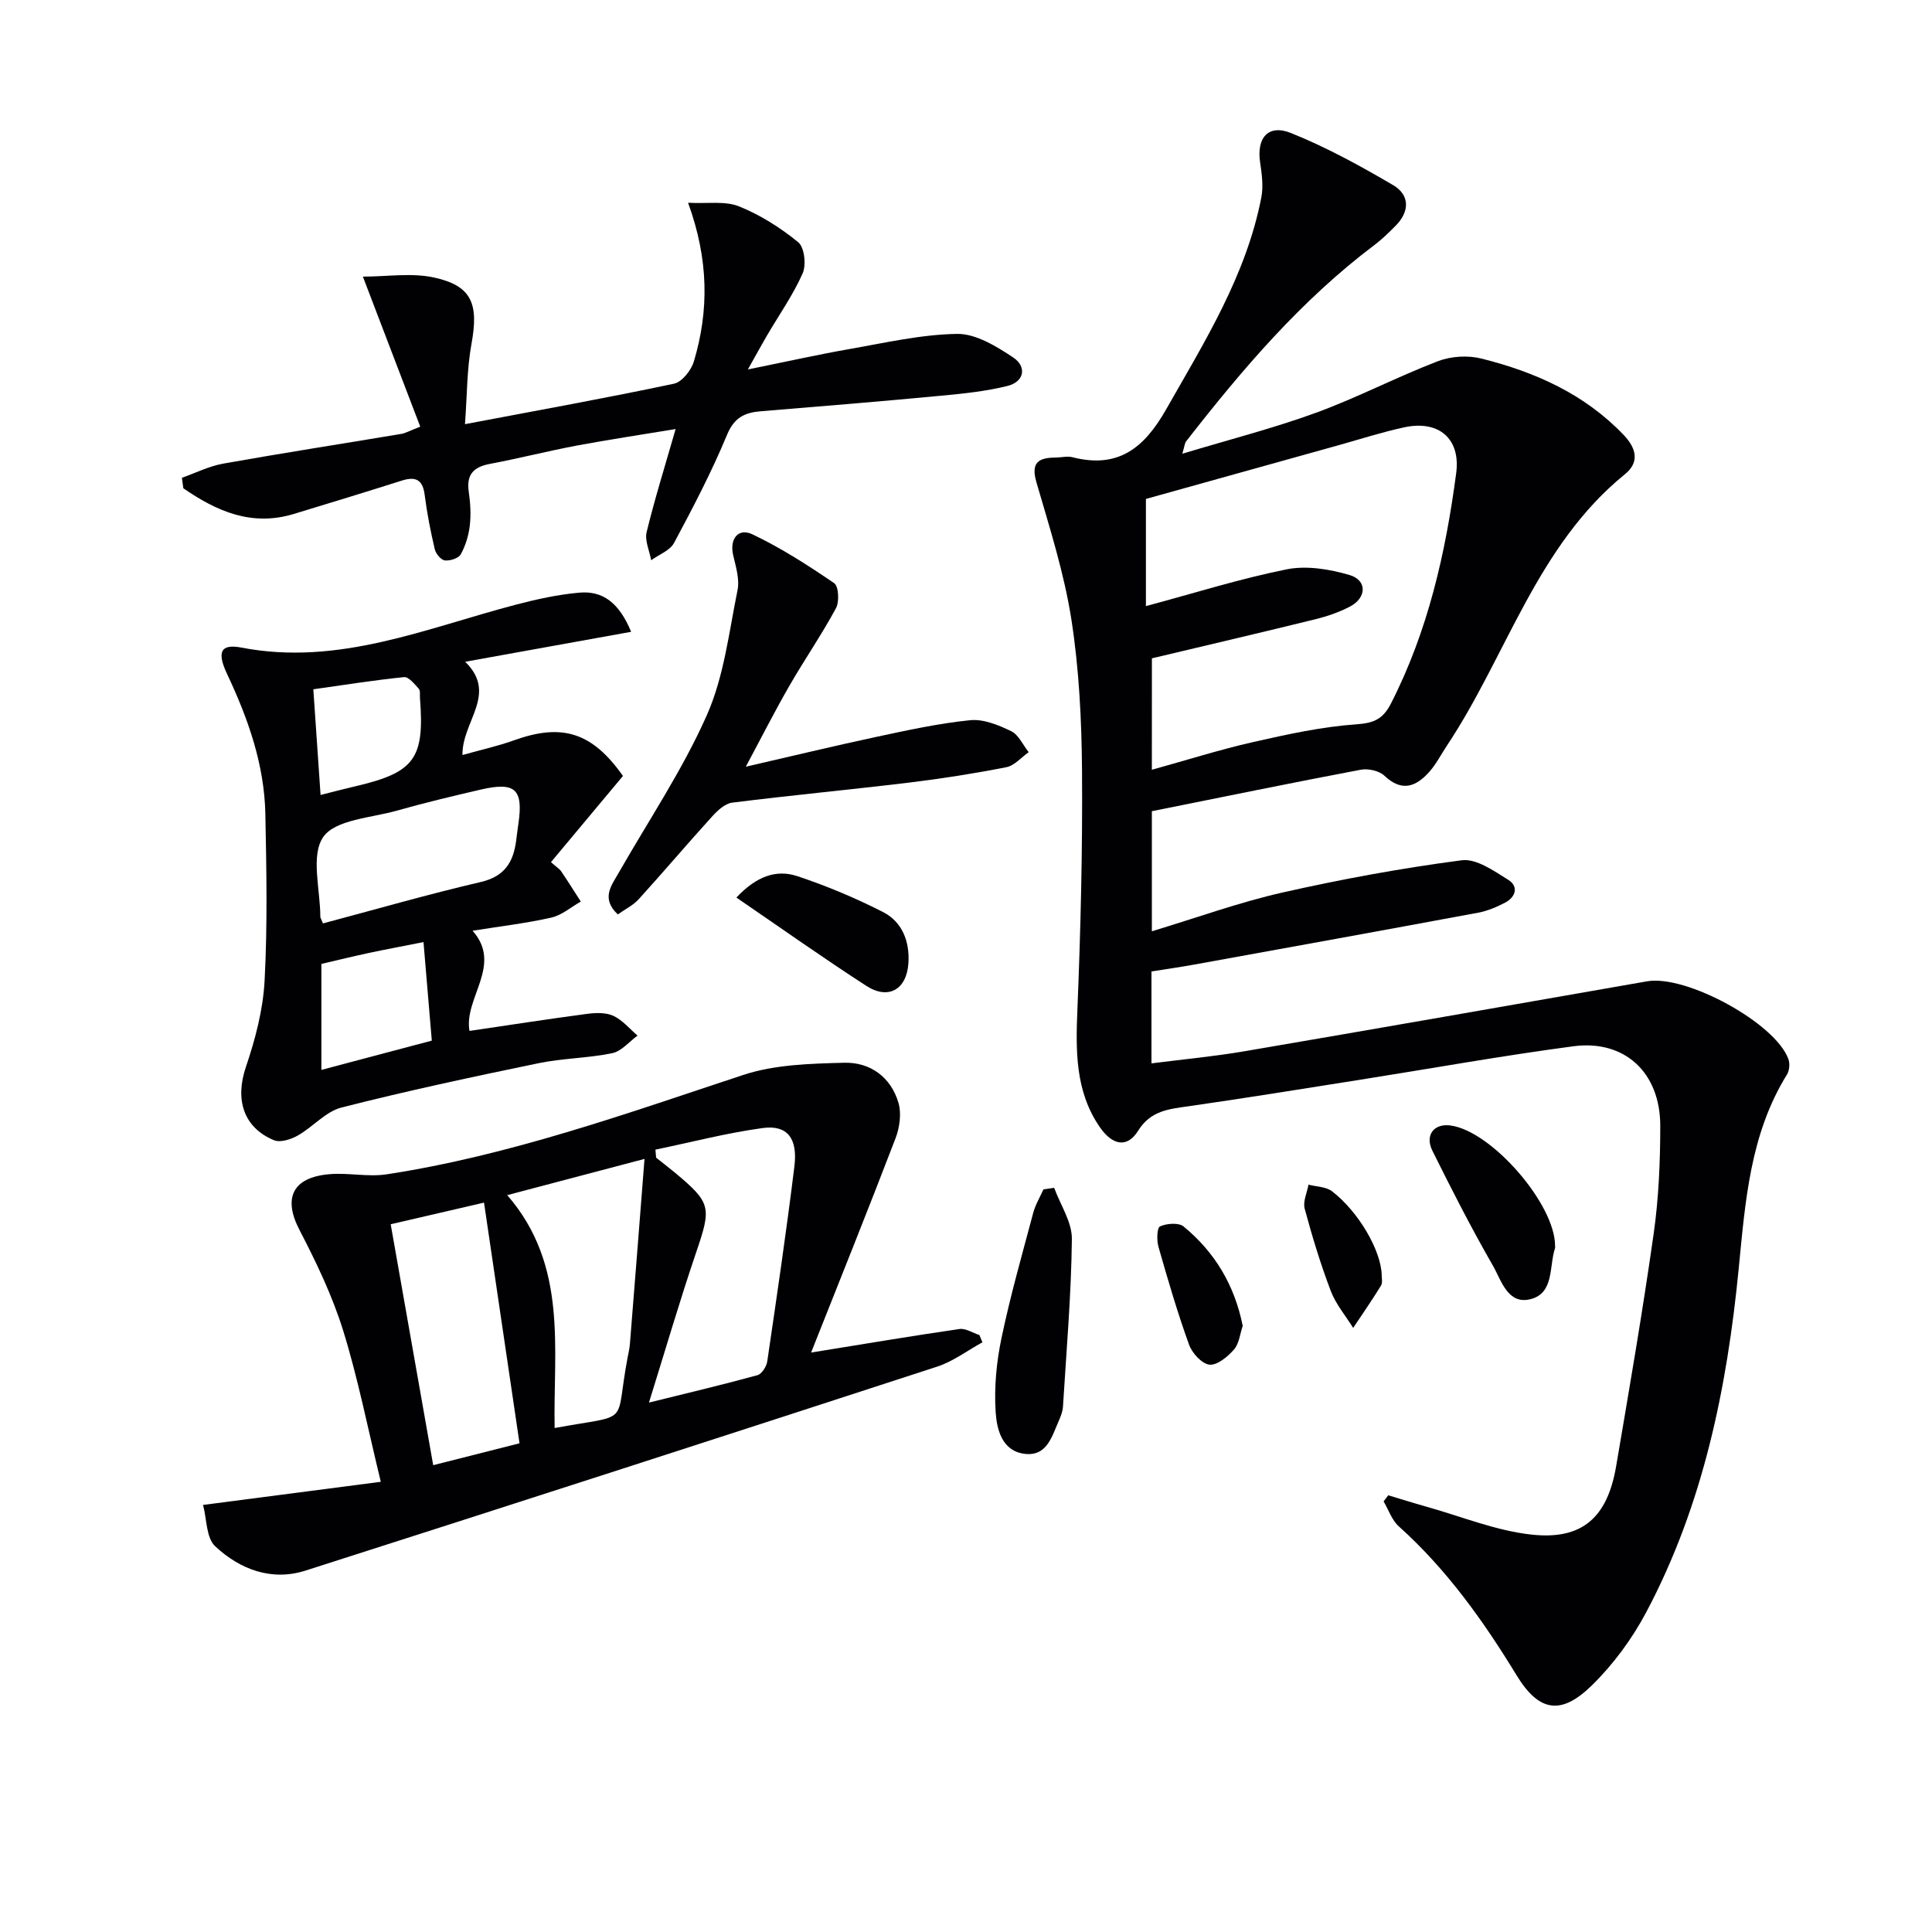 <svg enable-background="new 0 0 400 400" viewBox="0 0 400 400" xmlns="http://www.w3.org/2000/svg"><g fill="#010104"><path d="m244.79 93.94c9.73-2.94 18.87-5.27 27.69-8.49 8.56-3.13 16.71-7.4 25.22-10.67 2.71-1.04 6.22-1.25 9.03-.54 11.08 2.78 21.31 7.3 29.44 15.82 2.78 2.91 3.18 5.75.27 8.11-18.31 14.85-24.48 37.59-36.9 56.25-1.19 1.79-2.18 3.75-3.58 5.34-2.75 3.11-5.71 4.29-9.34.84-1.08-1.02-3.34-1.53-4.87-1.24-14.33 2.71-28.62 5.65-43.27 8.59v24.86c9.33-2.81 18.05-5.99 27.03-8.02 12.26-2.77 24.66-5.05 37.12-6.68 3.01-.4 6.67 2.2 9.64 4.05 2.16 1.34 1.58 3.55-.65 4.72-1.75.91-3.65 1.72-5.57 2.08-19.56 3.64-39.13 7.18-58.71 10.73-2.92.53-5.85.95-8.94 1.44v19.03c6.57-.84 12.93-1.43 19.21-2.5 27.81-4.75 55.61-9.63 83.4-14.49 8.1-1.42 26.63 8.68 29.27 16.14.32.92.2 2.33-.3 3.15-7.65 12.34-8.63 26.26-10 40.2-2.42 24.77-7.37 48.98-19.18 71.2-2.92 5.49-6.79 10.74-11.22 15.08-6.43 6.3-10.99 5.44-15.6-2.11-6.88-11.28-14.47-21.92-24.37-30.81-1.44-1.29-2.12-3.43-3.15-5.17.32-.42.64-.85.96-1.27 2.59.78 5.16 1.59 7.76 2.32 7.31 2.04 14.52 5.03 21.97 5.83 10.49 1.13 15.65-3.61 17.45-14.14 2.73-16.02 5.49-32.05 7.77-48.14 1.05-7.38 1.37-14.92 1.37-22.39-.01-11-7.37-17.85-17.99-16.44-14.78 1.96-29.48 4.61-44.21 6.94-11.8 1.86-23.59 3.78-35.41 5.47-4.13.59-7.89.89-10.51 5.1-2.21 3.56-5.28 3.07-7.93-.79-5.12-7.45-4.97-15.84-4.62-24.47.67-16.42 1.07-32.86.95-49.29-.08-10.45-.6-21-2.2-31.31-1.5-9.62-4.51-19.03-7.24-28.42-1.22-4.18.51-5.09 4-5.12 1.16-.01 2.4-.34 3.48-.06 9.43 2.4 14.81-1.87 19.38-9.92 7.98-14.04 16.56-27.71 19.7-43.85.45-2.31.12-4.85-.24-7.23-.78-5.1 1.64-8.03 6.38-6.13 7.32 2.94 14.32 6.78 21.14 10.78 3.47 2.04 3.48 5.45.53 8.42-1.4 1.41-2.84 2.82-4.42 4.01-15.18 11.44-27.36 25.74-38.94 40.61-.3.35-.31.9-.8 2.58zm-6.31 65.43c7.3-2.02 14.06-4.17 20.95-5.73 7.07-1.6 14.23-3.18 21.42-3.68 3.7-.26 5.51-1.13 7.16-4.36 7.66-15.02 11.3-31.15 13.48-47.66.94-7.14-3.62-11.02-10.79-9.46-4.53.98-8.96 2.41-13.43 3.66-13.37 3.72-26.73 7.45-40.02 11.16v22.19c9.93-2.66 19.44-5.67 29.17-7.62 4.12-.82 8.86-.03 12.99 1.18 3.7 1.09 3.56 4.75.02 6.57-2.19 1.13-4.59 1.97-6.98 2.56-11.22 2.76-22.47 5.39-33.96 8.12-.01 7.13-.01 14.7-.01 23.07z"/><path d="m167.93 280.03c10.99-1.77 20.83-3.44 30.7-4.87 1.3-.19 2.76.8 4.15 1.25.21.5.41 1 .62 1.5-3.12 1.71-6.06 3.96-9.38 5.04-43.53 14.19-87.11 28.26-130.72 42.21-7.08 2.27-13.62-.23-18.75-5.02-1.87-1.74-1.73-5.63-2.51-8.56 12.88-1.68 24.34-3.17 36.8-4.79-2.72-11.18-4.72-21.42-7.8-31.33-2.24-7.2-5.57-14.14-9.06-20.86-3.39-6.53-1.45-10.85 6.25-11.5 3.92-.33 7.99.62 11.84.03 25.39-3.89 49.46-12.52 73.73-20.55 6.58-2.18 13.98-2.37 21.02-2.55 5.34-.13 9.64 2.97 11.2 8.31.65 2.22.24 5.11-.61 7.33-5.71 14.9-11.68 29.73-17.48 44.36zm-32.23-42.01c.05.55.09 1.11.14 1.66 1.29 1.03 2.6 2.03 3.87 3.08 7.56 6.3 7.6 7.19 4.42 16.54-3.38 9.93-6.32 20.02-9.77 31.09 8.41-2.08 15.47-3.75 22.45-5.67.9-.25 1.89-1.79 2.04-2.85 1.98-13.44 3.96-26.88 5.62-40.37.72-5.86-1.48-8.64-6.57-7.95-7.46 1.02-14.8 2.94-22.2 4.47zm-54.81 15.45c2.95 16.72 5.82 32.97 8.8 49.88 6.13-1.56 11.92-3.02 17.87-4.53-2.52-17.04-4.92-33.33-7.35-49.83-6.74 1.56-12.67 2.94-19.32 4.48zm52.55-13.53c-10.61 2.8-19.43 5.13-28.42 7.5 12.62 14.56 9.5 31.74 9.81 48.22 16.2-3 12.36-.14 15.1-14.55.19-.97.42-1.95.49-2.93 1-12.35 1.96-24.69 3.02-38.24z"/><path d="m130.67 130.81c-11.7 2.11-22.67 4.09-34.36 6.2 6.84 6.69-.68 12.32-.56 19.31 3.78-1.07 7.28-1.83 10.62-3.03 10.01-3.61 16.2-1.7 22.61 7.36-4.89 5.86-9.83 11.77-14.91 17.85 1.19 1.05 1.77 1.39 2.11 1.89 1.4 2.06 2.72 4.18 4.07 6.27-2.03 1.14-3.93 2.83-6.11 3.32-5.16 1.17-10.44 1.78-16.3 2.72 6.31 7.1-1.85 13.92-.64 20.74 8.38-1.23 16.39-2.48 24.42-3.54 1.77-.23 3.86-.29 5.4.43 1.88.89 3.34 2.68 4.98 4.08-1.74 1.26-3.33 3.25-5.25 3.64-5.02 1.04-10.26 1.04-15.28 2.08-13.64 2.82-27.27 5.73-40.76 9.17-3.29.84-5.93 4.03-9.06 5.8-1.41.8-3.61 1.51-4.92.97-6.42-2.65-8.08-8.53-5.82-15.17 1.95-5.74 3.55-11.83 3.87-17.84.61-11.47.39-22.99.16-34.48-.2-10.3-3.58-19.83-7.94-29.07-2.13-4.52-1.32-6.27 3-5.43 20.09 3.87 38.18-4.01 56.81-8.89 4.31-1.13 8.73-2.1 13.16-2.49 4.79-.42 8.2 2.05 10.7 8.11zm-63.8 60.37c10.95-2.91 21.74-6.03 32.67-8.57 4.97-1.16 6.76-4.14 7.33-8.61.15-1.15.29-2.3.46-3.45 1.04-7.18-.64-8.74-7.86-7.06-5.81 1.35-11.62 2.73-17.36 4.36-5.31 1.5-12.7 1.84-15.19 5.45-2.64 3.82-.6 10.89-.6 16.53 0 .16.12.31.55 1.35zm-.33 8.39v21.94c7.65-2.03 14.93-3.96 22.86-6.06-.59-7.03-1.15-13.62-1.72-20.4-4.63.92-7.88 1.52-11.12 2.21s-6.46 1.48-10.02 2.31zm-.17-34.98c2.77-.7 4.98-1.28 7.21-1.8 12.25-2.86 14.35-5.71 13.37-18.26-.05-.66.11-1.54-.25-1.94-.88-.96-2.09-2.49-3.03-2.4-6.18.62-12.33 1.61-18.8 2.52.51 7.48.98 14.41 1.5 21.88z"/><path d="m87.01 88.34c-4.01-10.49-7.86-20.55-11.88-31.07 5.05 0 10.1-.83 14.75.19 7.83 1.71 9.25 5.47 7.74 13.71-.96 5.24-.91 10.68-1.35 16.65 15.36-2.91 29.36-5.43 43.27-8.38 1.67-.35 3.59-2.8 4.13-4.64 3.11-10.45 3.1-20.97-1.21-32.82 4.08.21 7.66-.41 10.53.74 4.4 1.77 8.6 4.42 12.27 7.43 1.29 1.05 1.7 4.69.92 6.45-2 4.51-4.9 8.62-7.41 12.91-1.08 1.84-2.09 3.71-3.93 6.98 7.82-1.58 14.3-3.04 20.85-4.19 7.47-1.3 14.98-3.06 22.49-3.17 3.87-.05 8.11 2.57 11.59 4.88 2.83 1.88 2.36 5.02-1.2 5.9-4.48 1.11-9.13 1.59-13.74 2.02-12.4 1.17-24.82 2.2-37.24 3.21-3.37.27-5.56 1.25-7.06 4.87-3.18 7.67-7.05 15.07-10.97 22.39-.85 1.59-3.13 2.42-4.74 3.59-.35-1.95-1.37-4.07-.94-5.83 1.68-6.91 3.81-13.7 6-21.33-7.19 1.19-13.84 2.18-20.46 3.42-6.03 1.14-11.99 2.66-18.02 3.8-3.38.64-4.86 2.22-4.35 5.75.33 2.29.48 4.68.22 6.97-.23 2.06-.88 4.18-1.86 5.98-.46.83-2.21 1.4-3.3 1.28-.79-.08-1.87-1.37-2.09-2.29-.87-3.71-1.61-7.46-2.09-11.24-.4-3.16-1.82-3.92-4.73-3-7.43 2.36-14.88 4.63-22.34 6.9-8.82 2.68-16.06-.6-22.9-5.31-.1-.72-.2-1.45-.3-2.17 2.86-1.01 5.65-2.42 8.6-2.94 12.24-2.18 24.52-4.09 36.78-6.14.75-.09 1.48-.53 3.97-1.5z"/><path d="m127.91 189.32c-3.54-3.33-1.32-5.98.21-8.66 6.17-10.81 13.19-21.24 18.21-32.56 3.56-8.01 4.59-17.19 6.37-25.92.46-2.27-.36-4.88-.91-7.26-.76-3.3 1.01-5.72 4.02-4.28 5.91 2.81 11.48 6.4 16.9 10.1.93.63 1.09 3.84.37 5.18-2.97 5.51-6.55 10.68-9.67 16.11-3.06 5.32-5.83 10.79-9 16.71 9.16-2.1 18.03-4.25 26.95-6.16 6.46-1.38 12.95-2.81 19.5-3.47 2.75-.28 5.87 1 8.49 2.27 1.55.75 2.44 2.86 3.63 4.35-1.53 1.07-2.94 2.78-4.62 3.11-6.67 1.31-13.4 2.37-20.15 3.19-12.19 1.47-24.43 2.62-36.62 4.15-1.49.19-3.03 1.62-4.14 2.85-5.13 5.65-10.07 11.48-15.2 17.13-1.16 1.28-2.84 2.09-4.34 3.16z"/><path d="m218.25 245.92c1.29 3.54 3.71 7.09 3.67 10.61-.13 11.56-1.13 23.11-1.84 34.66-.06.96-.41 1.95-.81 2.84-1.47 3.26-2.44 7.55-7.14 6.97-4.69-.58-5.76-5.08-5.99-8.66-.33-5.05.16-10.29 1.2-15.27 1.82-8.73 4.28-17.34 6.58-25.97.45-1.68 1.39-3.23 2.11-4.85.74-.1 1.48-.22 2.22-.33z"/><path d="m321.96 257.92c0 .17.04.35-.01.5-1.25 3.78-.15 9.29-5.04 10.55-4.77 1.23-6.09-3.93-7.84-6.97-4.46-7.74-8.52-15.73-12.5-23.73-1.62-3.26.32-5.72 3.75-5.25 8.5 1.15 21.64 16.27 21.64 24.9z"/><path d="m152.46 185.83c4.18-4.45 8.29-5.86 12.59-4.44 6.09 2.02 12.07 4.53 17.79 7.45 3.97 2.03 5.52 6.1 5.24 10.54-.34 5.48-4.14 7.69-8.7 4.74-8.97-5.79-17.7-11.99-26.92-18.29z"/><path d="m257.29 274.5c-.55 1.61-.72 3.65-1.8 4.9-1.3 1.49-3.48 3.3-5.08 3.14-1.58-.17-3.6-2.39-4.23-4.14-2.4-6.65-4.39-13.45-6.33-20.25-.39-1.35-.32-3.95.32-4.24 1.39-.62 3.85-.82 4.88.02 6.42 5.28 10.54 12.08 12.24 20.57z"/><path d="m286.07 264.08c-.02.46.23 1.47-.15 2.09-1.83 2.98-3.82 5.85-5.76 8.76-1.57-2.53-3.59-4.9-4.63-7.63-2.12-5.57-3.86-11.3-5.41-17.06-.4-1.48.49-3.3.79-4.97 1.64.43 3.63.42 4.87 1.37 5.52 4.24 10.22 12.36 10.29 17.44z"/></g></svg>
